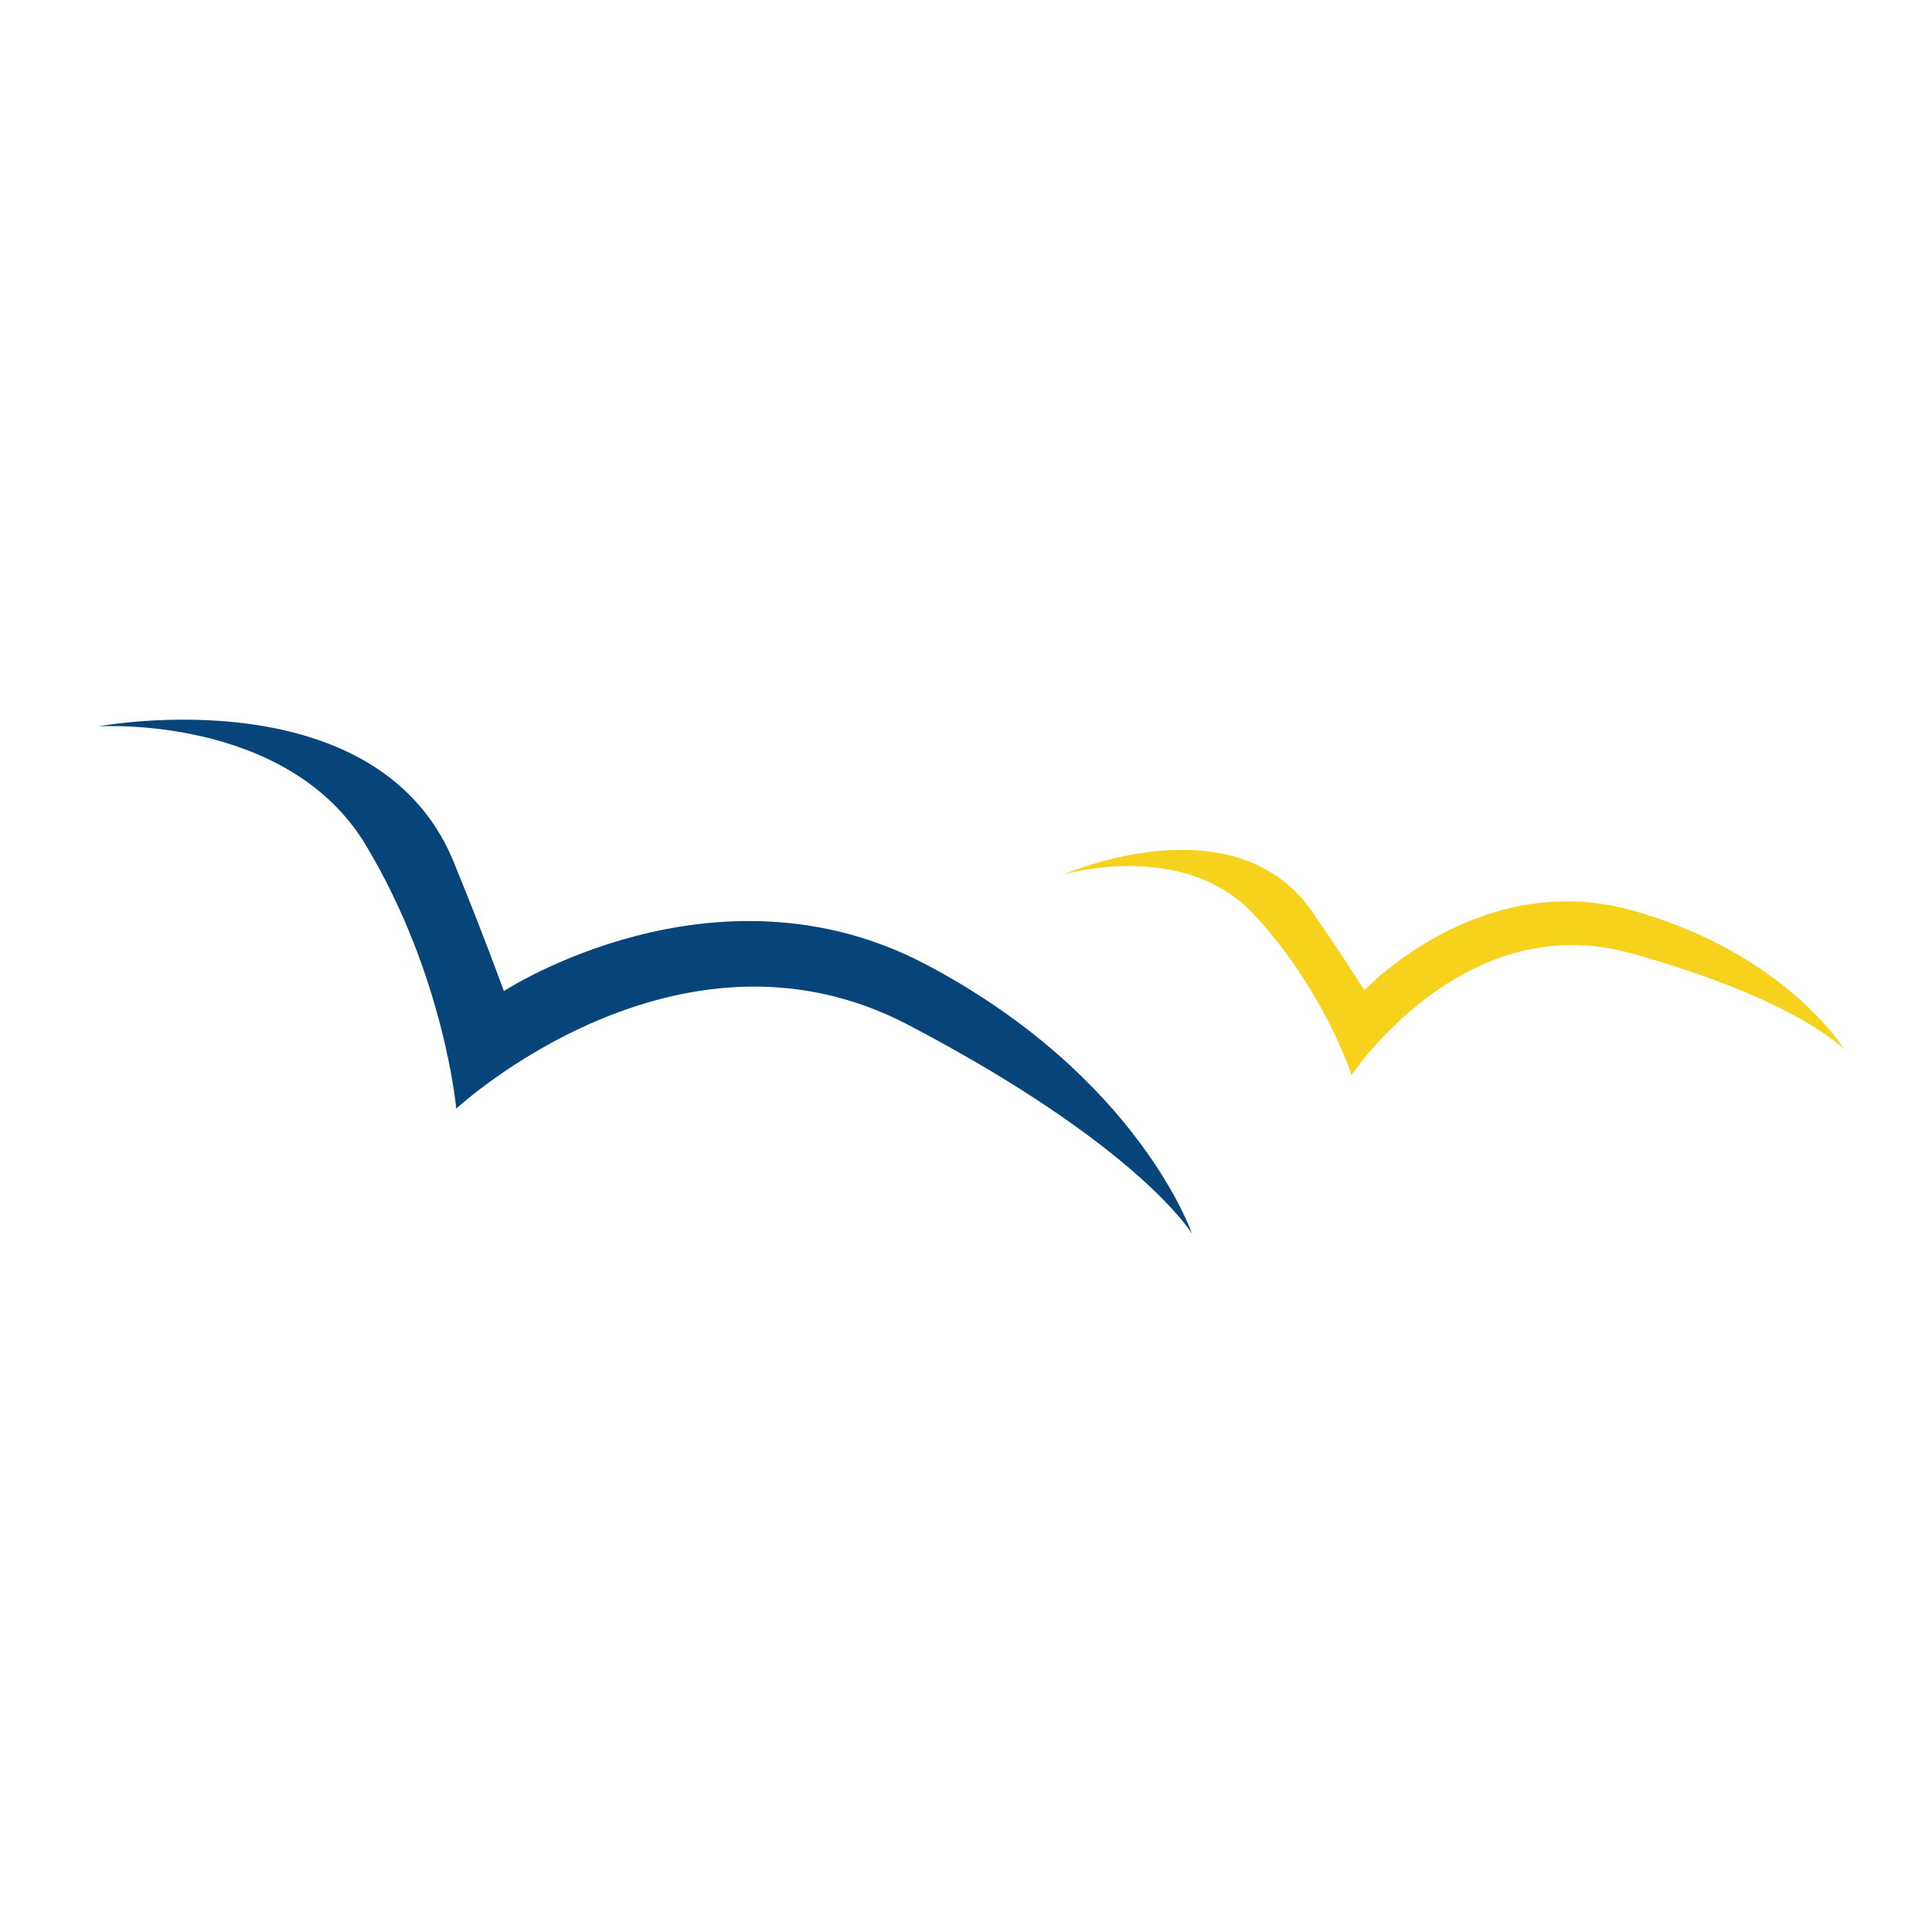 <?xml version="1.0" encoding="UTF-8"?><svg id="Ebene_2" xmlns="http://www.w3.org/2000/svg" viewBox="0 0 400 400"><defs><style>.cls-1{fill:#f7d21d;}.cls-2{fill:#074479;}</style></defs><path class="cls-2" d="M246.781,255.413s-10.802-18.086-58.685-43.201c-47.883-25.115-93.637,17.321-93.637,17.321,0,0-2.416-27.387-18.714-54.551-16.298-27.164-55.367-24.592-55.367-24.592,0,0,59.041-11.133,74.144,29.55,5.031,12.182,9.805,25.25,9.805,25.25,0,0,43.771-28.654,87.609-5.399,43.838,23.255,54.844,55.623,54.844,55.623Z"/><path class="cls-1" d="M381.84,217.288s-9.699-10.389-44.343-19.968c-34.644-9.579-57.671,25.28-57.671,25.28,0,0-5.71-17.787-20.325-33.38-14.616-15.593-39.384-8.129-39.384-8.129,0,0,36.331-16.08,52.227,8.645,5.087,7.329,10.144,15.282,10.144,15.282,0,0,23.841-25.437,55.597-16.494,31.757,8.943,43.754,28.764,43.754,28.764Z"/></svg>